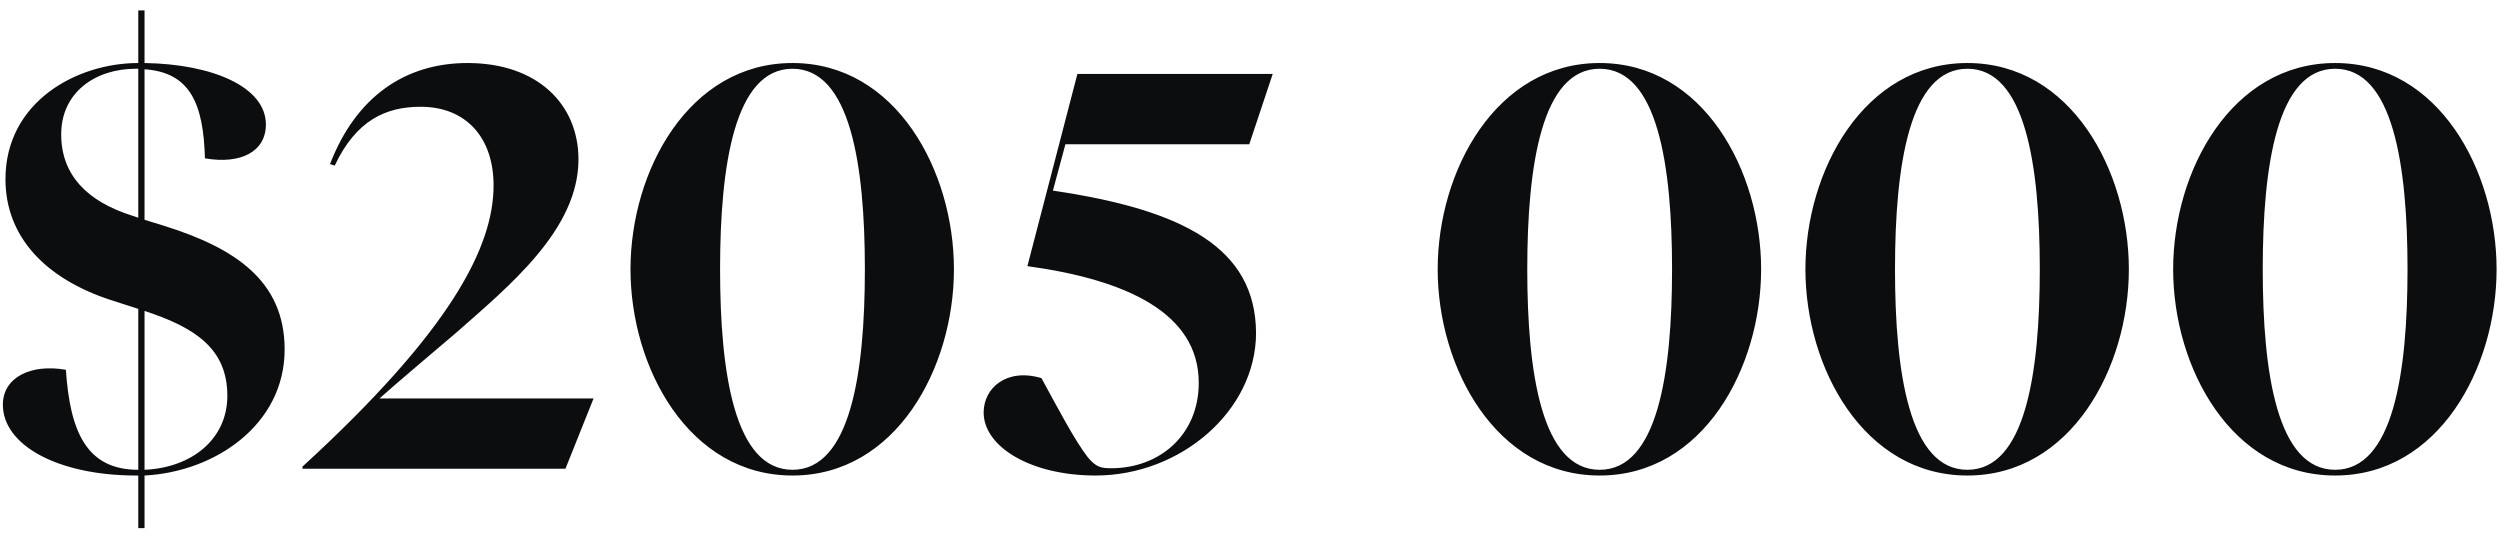 <?xml version="1.0" encoding="UTF-8"?> <svg xmlns="http://www.w3.org/2000/svg" width="96" height="21" viewBox="0 0 96 21" fill="none"> <path d="M5.23 18.26H5.31V20.28H5.55V18.26C8.27 18.12 10.93 16.3 10.93 13.42C10.93 10.76 8.99 9.52 6.33 8.68L5.55 8.44V2.66C7.33 2.78 7.81 4.02 7.87 6.08C9.25 6.32 10.21 5.82 10.21 4.78C10.21 3.34 8.17 2.46 5.55 2.42V0.4H5.31V2.42C2.93 2.42 0.21 3.92 0.21 6.88C0.21 9.1 1.75 10.7 4.25 11.52L5.31 11.86V18.04C3.31 18.04 2.69 16.56 2.53 14.2C1.17 13.96 0.11 14.5 0.11 15.54C0.11 17.1 2.23 18.26 5.23 18.26ZM5.07 8.28C3.37 7.74 2.35 6.74 2.35 5.16C2.35 3.54 3.67 2.64 5.21 2.64H5.31V8.36L5.07 8.28ZM8.73 15.2C8.73 16.86 7.37 17.96 5.55 18.04V11.94C7.51 12.58 8.73 13.4 8.73 15.2ZM11.613 18H21.713L22.793 15.3H14.573C15.193 14.74 16.953 13.26 17.513 12.78C19.553 10.98 22.213 8.82 22.213 6.12C22.213 4 20.633 2.42 17.953 2.42C15.573 2.42 13.673 3.7 12.673 6.3L12.853 6.36C13.673 4.62 14.813 4.1 16.153 4.1C17.893 4.1 18.953 5.28 18.953 7.12C18.953 9.48 17.313 12.7 11.613 17.92V18ZM30.431 18.26C34.411 18.26 36.631 14.12 36.631 10.34C36.631 6.56 34.411 2.42 30.431 2.42C26.451 2.42 24.211 6.56 24.211 10.34C24.211 14.12 26.451 18.26 30.431 18.26ZM30.431 18.04C28.211 18.04 27.651 14.34 27.651 10.34C27.651 6.34 28.211 2.64 30.431 2.64C32.651 2.64 33.211 6.34 33.211 10.34C33.211 14.34 32.651 18.04 30.431 18.04ZM42.072 18.26C45.332 18.26 48.232 15.78 48.232 12.78C48.212 9.52 45.452 8.06 40.432 7.32L40.912 5.54H47.972L48.872 2.84H41.372L39.452 10.22C43.252 10.74 46.032 12.02 46.032 14.7C46.032 16.7 44.532 17.98 42.672 17.98C42.272 17.98 42.092 17.94 41.772 17.56C41.272 16.92 40.592 15.62 39.992 14.52C38.652 14.12 37.772 14.9 37.772 15.84C37.772 17.14 39.552 18.26 42.072 18.26ZM61.427 18.26C65.407 18.26 67.627 14.12 67.627 10.34C67.627 6.56 65.407 2.42 61.427 2.42C57.447 2.42 55.207 6.56 55.207 10.34C55.207 14.12 57.447 18.26 61.427 18.26ZM61.427 18.04C59.207 18.04 58.647 14.34 58.647 10.34C58.647 6.34 59.207 2.64 61.427 2.64C63.647 2.64 64.207 6.34 64.207 10.34C64.207 14.34 63.647 18.04 61.427 18.04ZM75.548 18.26C79.528 18.26 81.748 14.12 81.748 10.34C81.748 6.56 79.528 2.42 75.548 2.42C71.568 2.42 69.328 6.56 69.328 10.34C69.328 14.12 71.568 18.26 75.548 18.26ZM75.548 18.04C73.328 18.04 72.768 14.34 72.768 10.34C72.768 6.34 73.328 2.64 75.548 2.64C77.768 2.64 78.328 6.34 78.328 10.34C78.328 14.34 77.768 18.04 75.548 18.04ZM89.669 18.26C93.649 18.26 95.869 14.12 95.869 10.34C95.869 6.56 93.649 2.42 89.669 2.42C85.689 2.42 83.449 6.56 83.449 10.34C83.449 14.12 85.689 18.26 89.669 18.26ZM89.669 18.04C87.449 18.04 86.889 14.34 86.889 10.34C86.889 6.34 87.449 2.64 89.669 2.64C91.889 2.64 92.449 6.34 92.449 10.34C92.449 14.34 91.889 18.04 89.669 18.04Z" fill="#0C0D0F"></path> </svg> 
